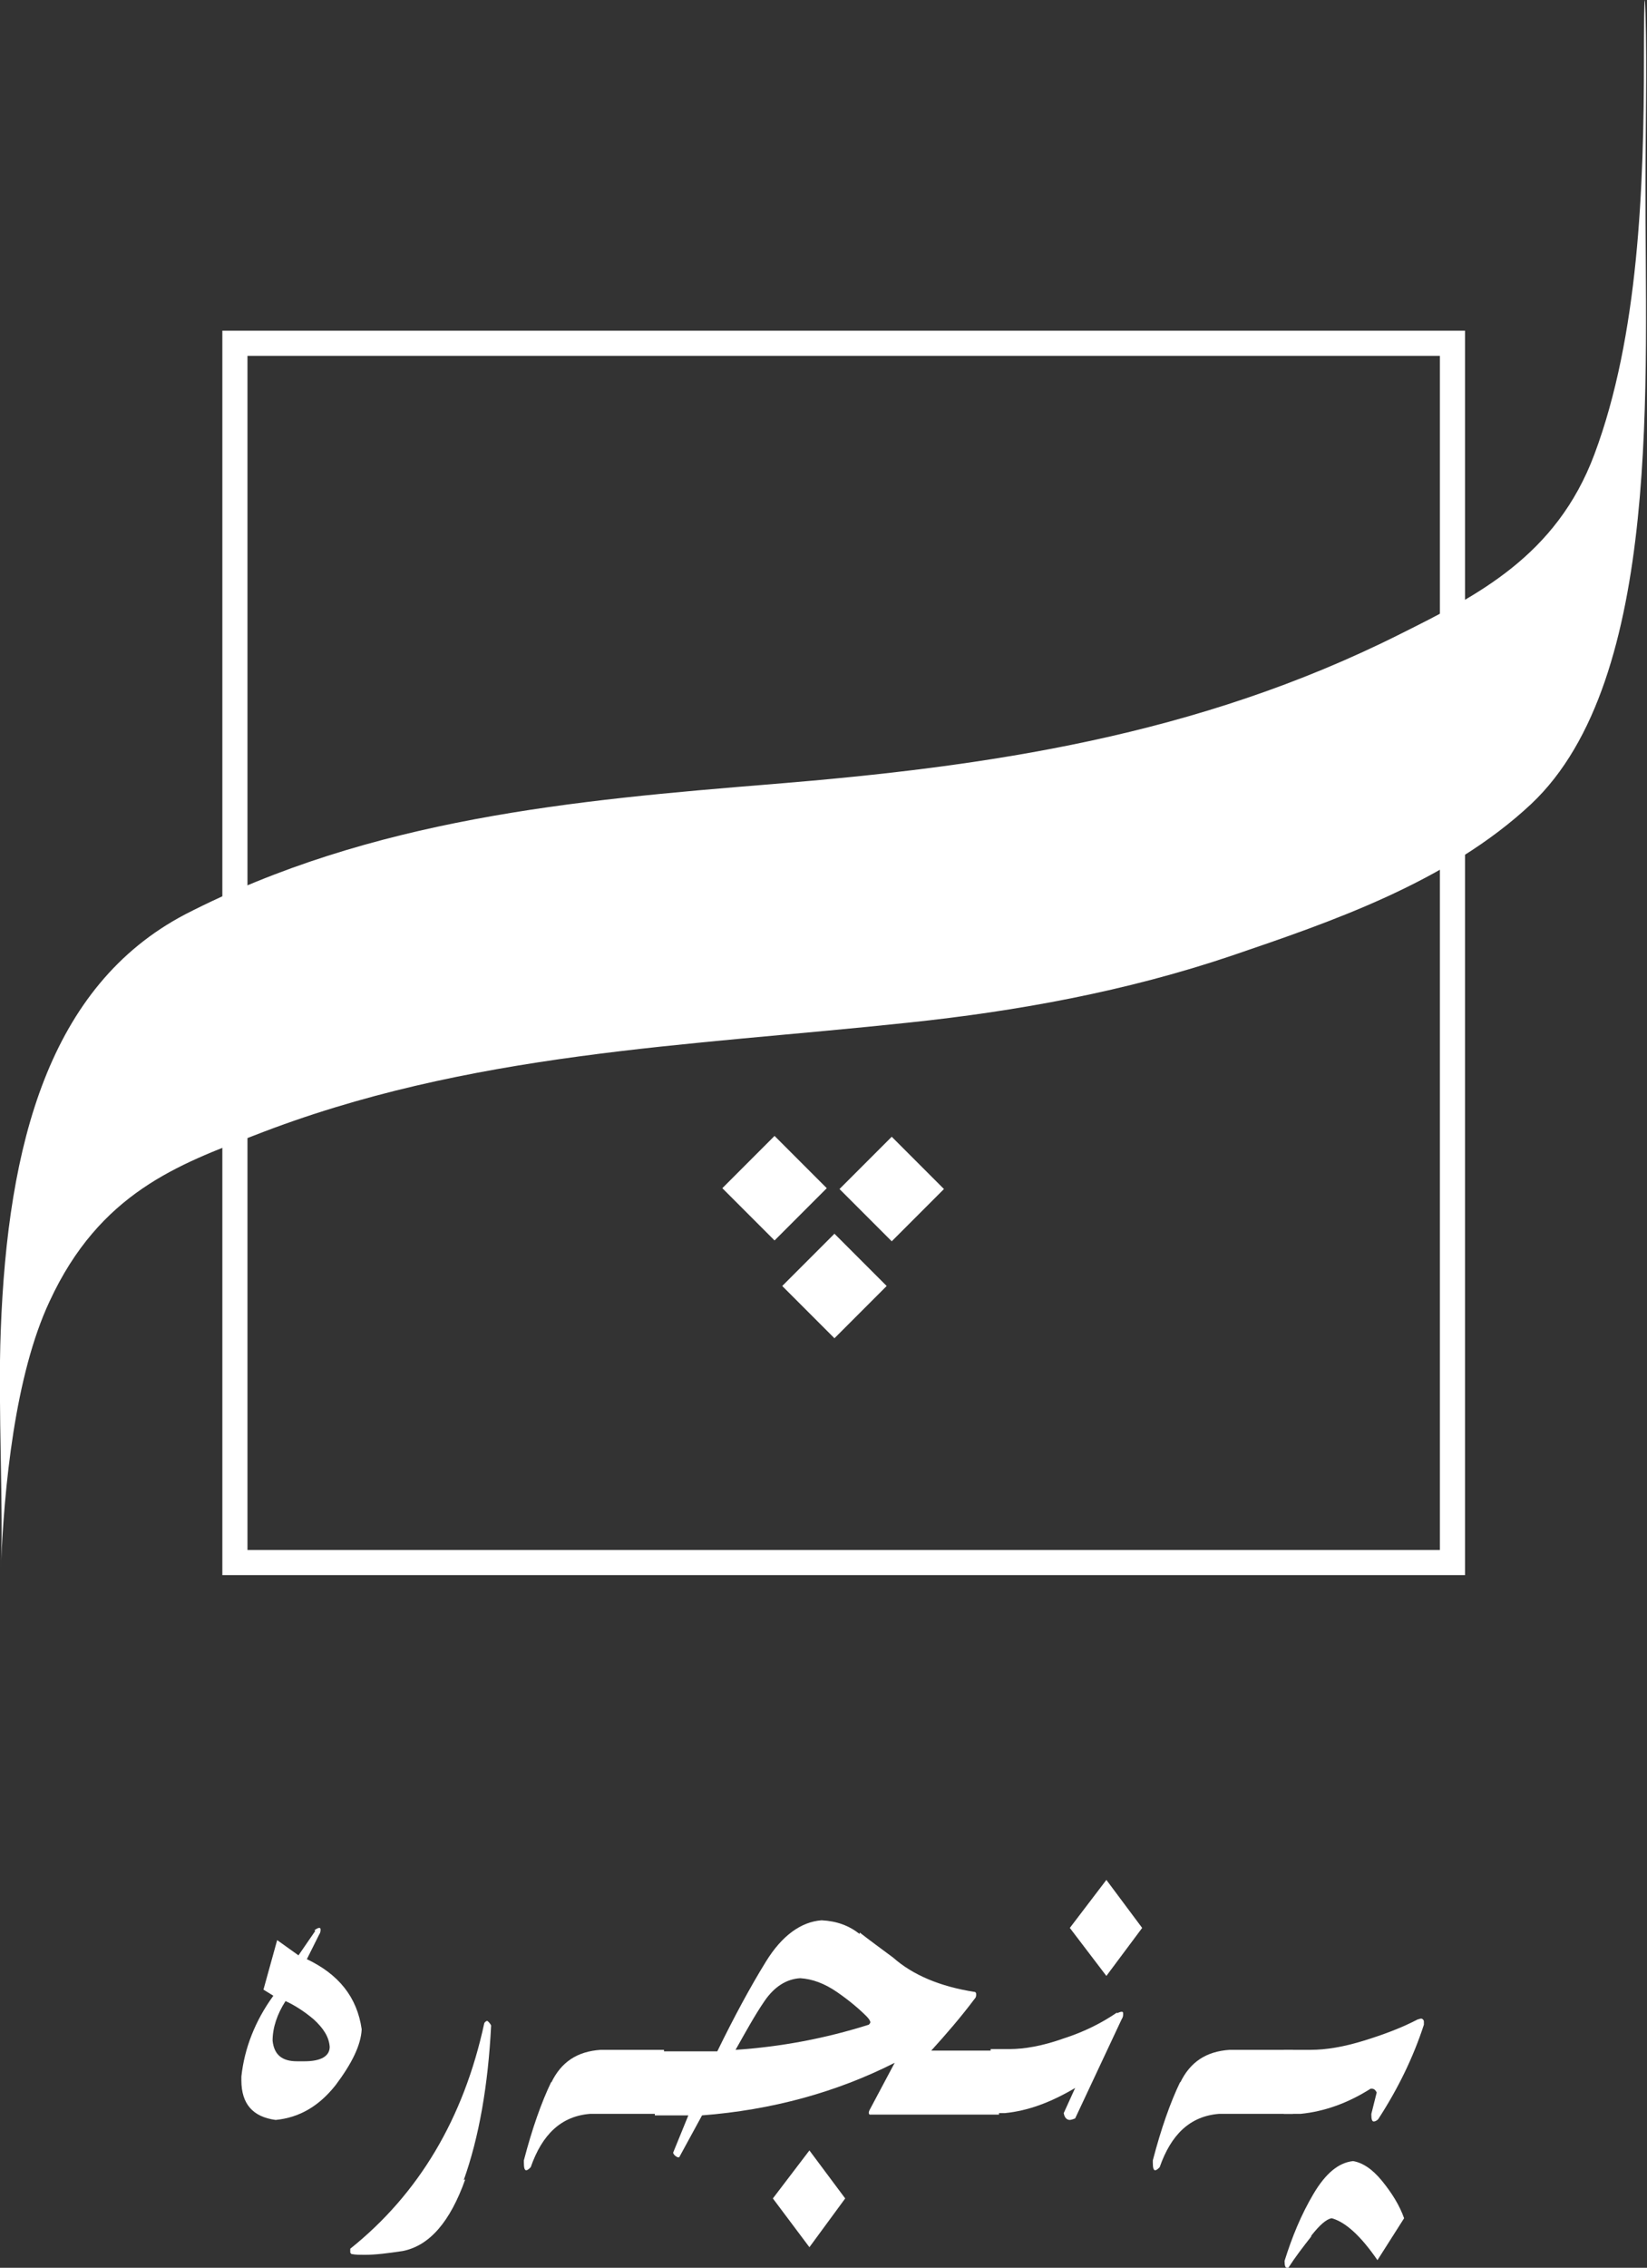 <?xml version="1.0" encoding="UTF-8"?>
<svg id="Layer_2" data-name="Layer 2" xmlns="http://www.w3.org/2000/svg" viewBox="0 0 21.63 29.76">
    <rect x="0" y="0" width="21.63" height="29.76" fill="#333333" stroke="none"/>
    <g id="Layer_1-2" data-name="Layer 1">
        <g>
            <path d="m4.13,25.33s.04-.03.06-.03c.01,0,.02,0,.02.02,0,.02,0,.04-.02.07l-.16.32c.42.2.66.5.72.92-.01.21-.13.45-.34.73-.22.28-.48.43-.79.46-.3-.04-.45-.21-.45-.52v-.05c.04-.37.18-.73.42-1.06l-.13-.08.18-.65.28.2.22-.32Zm-.38.93c-.11.17-.17.35-.17.52h0c.02.19.13.27.32.27.03,0,.07,0,.1,0,.22,0,.33-.07.33-.19h0c-.01-.13-.08-.24-.21-.36-.13-.11-.26-.19-.37-.24Z"
                  style="fill: #fff;"/>
            <path d="m6.11,28.6c-.2.56-.47.87-.82.94-.2.03-.36.05-.5.05-.06,0-.12,0-.17-.01-.01,0-.02-.02-.02-.02h0s0-.04,0-.05c.9-.72,1.49-1.71,1.76-2.96.01-.02.03-.03.04-.03h0s.03.02.05.06c-.04.79-.16,1.47-.36,2.03Z"
                  style="fill: #fff;"/>
            <path d="m7.24,27.33c.13-.27.34-.41.65-.43h.83v.84h-.97c-.38.03-.63.27-.78.7-.02.02-.04.04-.06.04-.02,0-.03-.03-.03-.1v-.03c.11-.42.23-.76.36-1.03Z"
                  style="fill: #fff;"/>
            <path d="m11.29,25.36c.14.11.28.21.44.33.26.23.62.38,1.07.45.01,0,.02.01.02.03,0,.02,0,.04-.02.06-.18.24-.37.46-.57.68h.89v.84h-1.7s-.01-.01-.01-.02,0-.02.01-.04l.33-.62c-.77.39-1.62.62-2.53.69l-.3.55h-.02s-.05-.02-.06-.06l.2-.49h-.44v-.84h.82c.22-.45.43-.84.64-1.18.21-.34.46-.52.73-.54.2.01.36.07.5.18Zm.12,1.21s.02-.02.02-.03c0-.02-.02-.05-.05-.08-.1-.1-.23-.21-.39-.32s-.32-.17-.48-.18c-.18.01-.34.11-.47.3-.13.19-.25.41-.38.64.6-.04,1.18-.15,1.75-.33Zm-.78,1.65l.47.63-.47.64-.48-.64.48-.63Z"
                  style="fill: #fff;"/>
            <path d="m14.67,26.42s.04-.02.06-.02c.02,0,.02.01.02.03,0,.02,0,.04-.02.07l-.61,1.3s-.05.02-.07.02c-.04,0-.07-.03-.08-.09l.15-.33c-.32.19-.62.3-.92.33h-.19v-.84h.25c.19,0,.43-.04.71-.14.28-.09.51-.21.7-.34Zm.33-1.12l-.47.63-.48-.63.48-.63.47.63Z"
                  style="fill: #fff;"/>
            <path d="m15.5,27.33c.13-.27.34-.41.65-.43h.83v.84h-.97c-.38.03-.63.27-.78.7-.02.02-.04.04-.06.04-.02,0-.03-.03-.03-.1v-.03c.11-.42.23-.76.36-1.03Z"
                  style="fill: #fff;"/>
            <path d="m18.67,26.49s.03.01.03.04c0,.01,0,.03,0,.04-.14.43-.34.84-.6,1.24-.02.02-.04.03-.06.03-.02,0-.03-.03-.03-.08v-.02l.07-.28s-.02-.05-.06-.05h-.02c-.3.19-.61.3-.92.33h-.22v-.84h.35c.21,0,.44-.04.7-.12s.5-.17.71-.28c.01,0,.03-.01.04-.01Zm-1.45,2.86c-.11.14-.21.27-.3.41-.01,0-.02,0-.02,0-.02,0-.03-.03-.03-.09.1-.32.22-.61.38-.88s.33-.41.52-.43c.12.02.25.1.38.26.13.16.23.32.29.49l-.35.55c-.22-.32-.42-.5-.6-.55-.07.01-.16.09-.27.23Z"
                  style="fill: #fff;"/>
        </g>
        <g>
            <rect x="11.23" y="15.11" width=".97" height=".97" transform="translate(-7.6 12.86) rotate(-45)"
                  style="fill: #fff;"/>
            <rect x="10.47" y="16.39" width=".97" height=".97" transform="translate(-8.72 12.69) rotate(-45)"
                  style="fill: #fff;"/>
            <rect x="9.69" y="15.11" width=".97" height=".97" transform="translate(-8.05 11.76) rotate(-45)"
                  style="fill: #fff;"/>
            <path d="m21.59.76c0,1.69-.07,3.65-.65,5.2-.5,1.34-1.55,1.86-2.55,2.36-2.67,1.34-5.42,1.74-8.25,1.97-2.59.21-5.26.45-7.71,1.71C.64,12.94.1,15.02.01,17.46c-.04.99.04,2.4,0,3.17.04-1.12.19-2.59.64-3.55.66-1.43,1.7-1.8,2.69-2.18,2.81-1.1,5.69-1.17,8.59-1.48,1.43-.15,2.86-.41,4.25-.88,1.29-.44,2.83-.96,3.93-1.99,1.74-1.64,1.49-5.64,1.5-8.13,0-.75.02-1.5,0-2.25-.02-.57-.02.49-.02.59h0Z"
                  style="fill: #fff;"/>
            <path d="m19.24,20.67H2.92V4.34h16.32v16.32Zm-15.99-.33h15.66V4.67H3.25v15.66Z" style="fill: #fff;"/>
        </g>
    </g>
</svg>